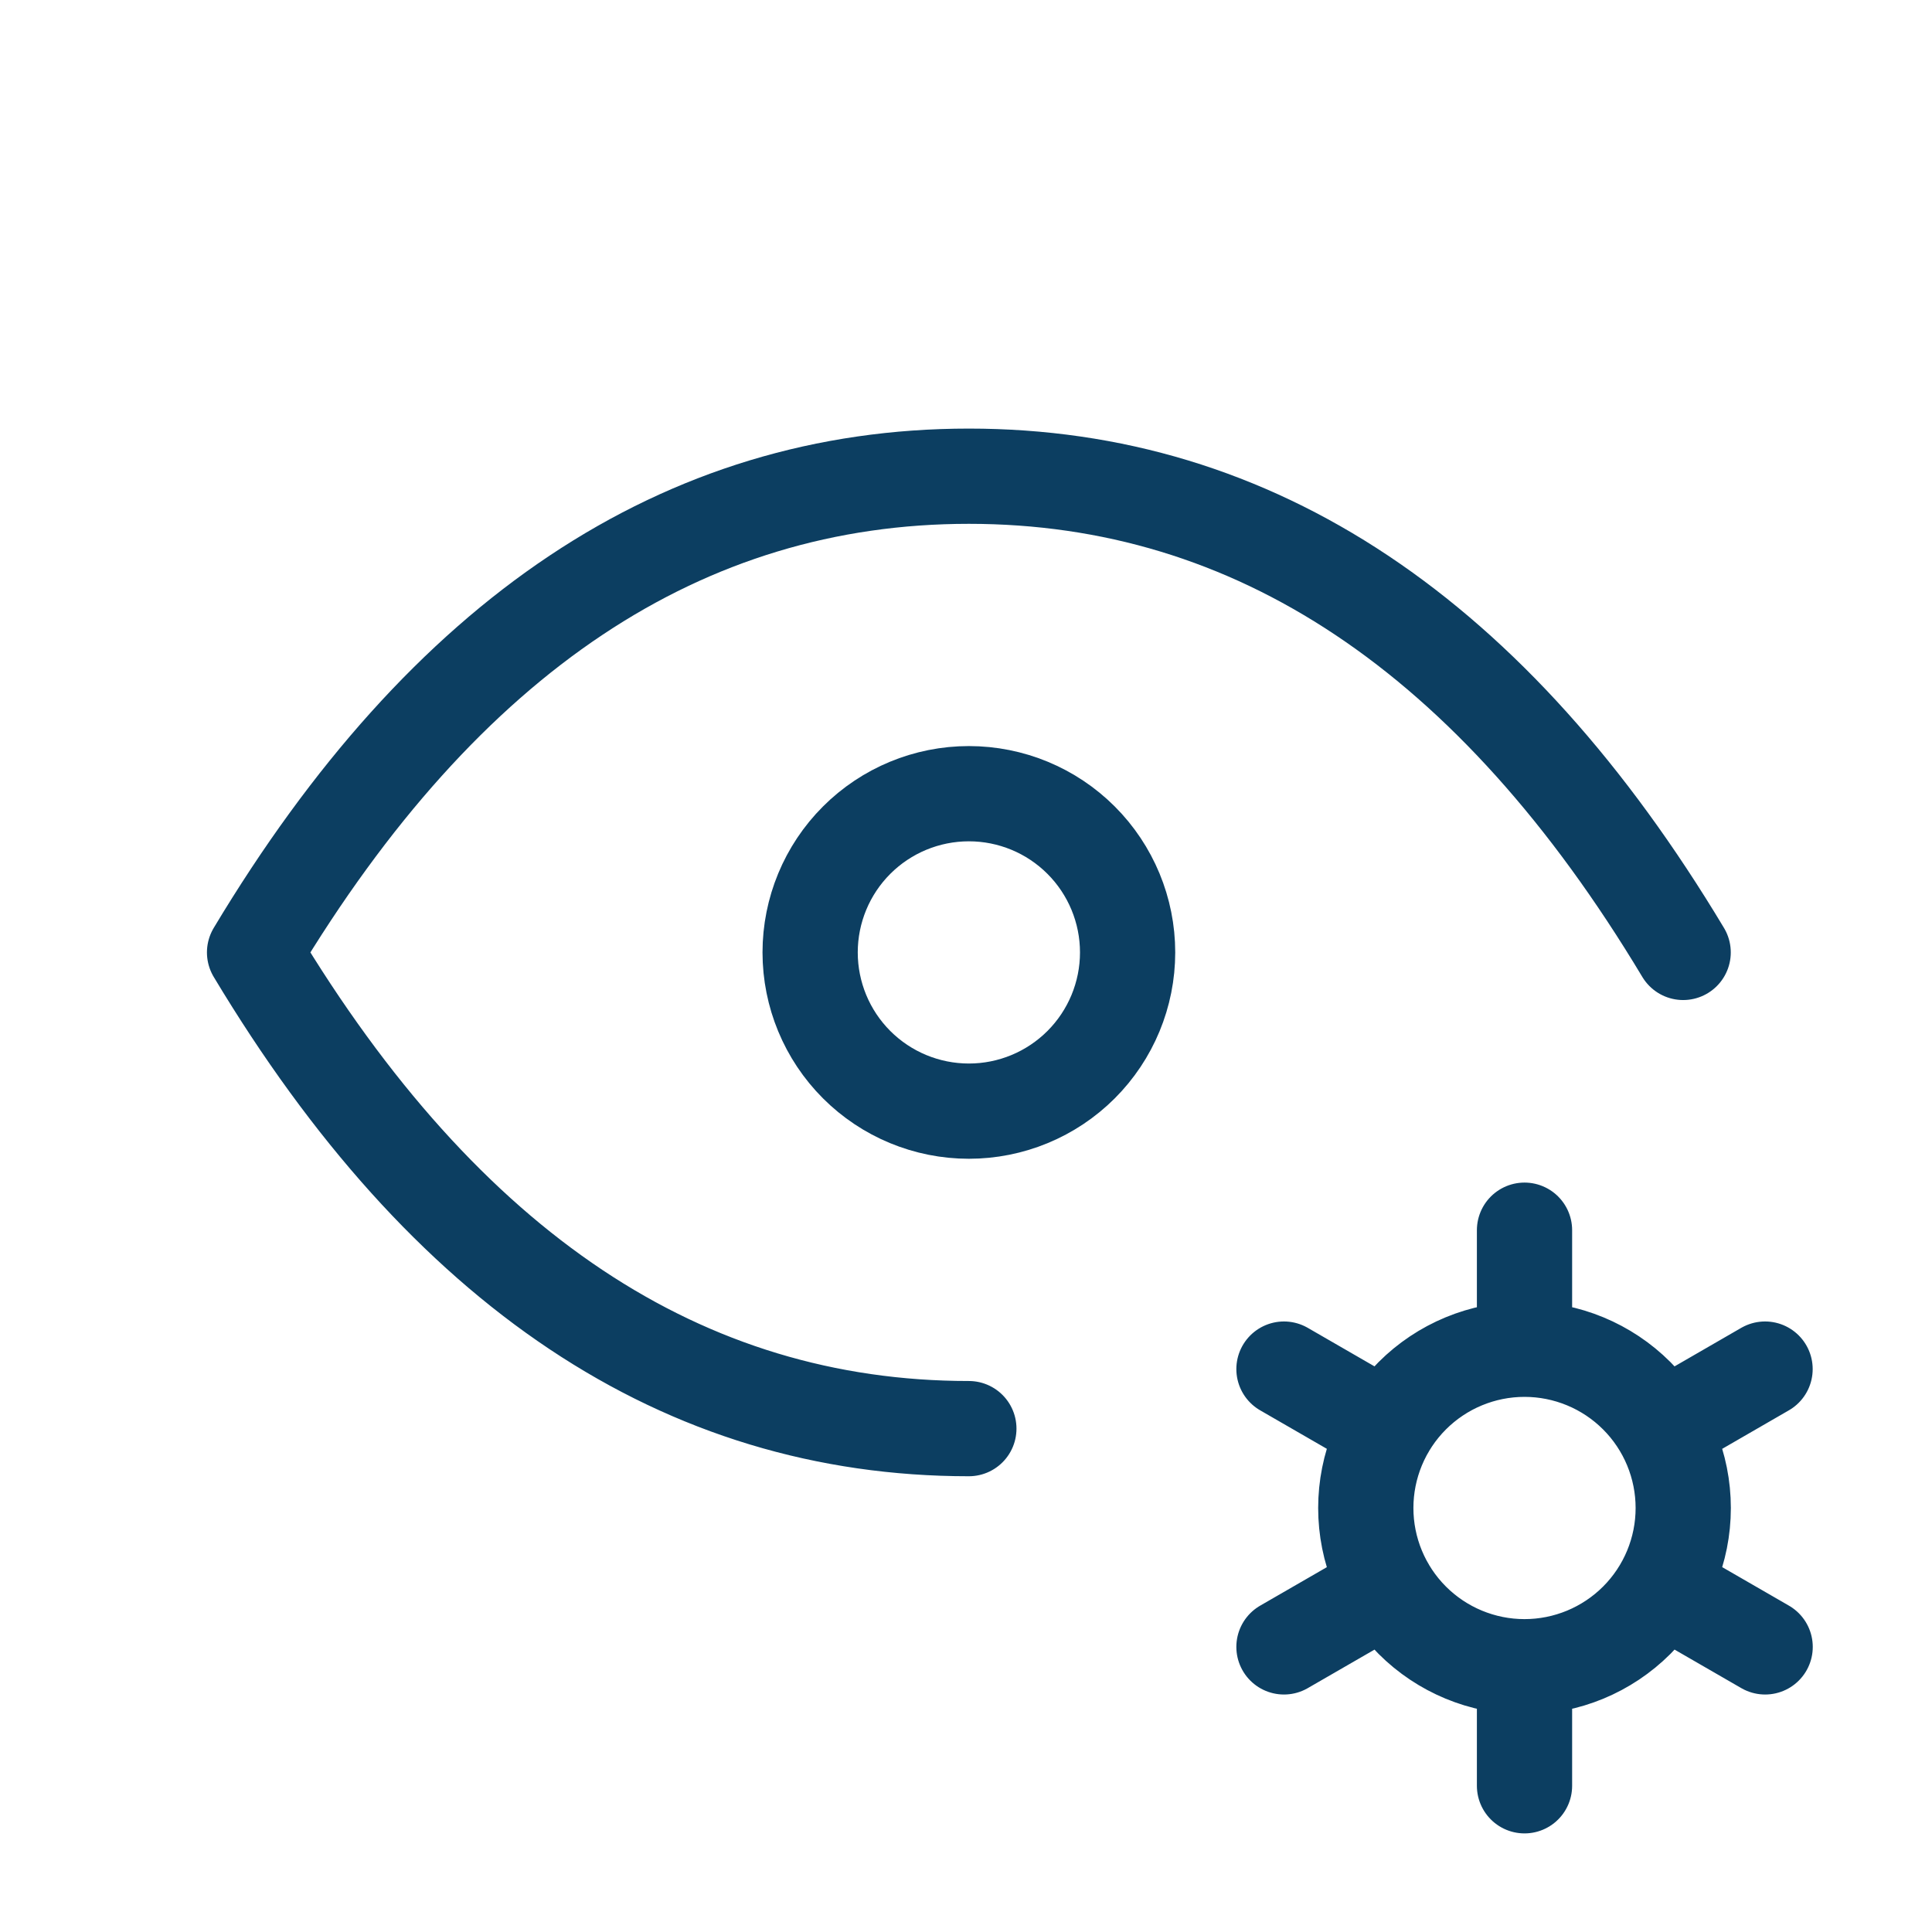 <?xml version="1.0" encoding="UTF-8"?>
<svg xmlns="http://www.w3.org/2000/svg" width="71" height="70" viewBox="0 0 71 70" fill="none">
  <path d="M29.772 35C29.772 36.547 30.387 38.031 31.481 39.125C32.575 40.219 34.059 40.833 35.606 40.833C37.153 40.833 38.636 40.219 39.73 39.125C40.824 38.031 41.439 36.547 41.439 35C41.439 33.453 40.824 31.969 39.73 30.875C38.636 29.781 37.153 29.167 35.606 29.167C34.059 29.167 32.575 29.781 31.481 30.875C30.387 31.969 29.772 33.453 29.772 35Z" stroke="#0C3E61" stroke-width="3.5" stroke-linecap="round" stroke-linejoin="round"></path>
  <path d="M35.605 52.5C25.105 52.5 16.355 46.667 9.355 35C16.355 23.333 25.105 17.5 35.605 17.5C46.105 17.5 54.855 23.333 61.855 35M56.025 61.25C54.478 61.25 52.994 60.635 51.9 59.541C50.806 58.447 50.192 56.964 50.192 55.417C50.192 53.87 50.806 52.386 51.9 51.292C52.994 50.198 54.478 49.583 56.025 49.583M56.025 61.25C57.572 61.25 59.056 60.635 60.15 59.541C61.244 58.447 61.858 56.964 61.858 55.417C61.858 53.87 61.244 52.386 60.15 51.292C59.056 50.198 57.572 49.583 56.025 49.583M56.025 61.25V65.625M56.025 49.583V45.208M64.865 50.312L61.077 52.5M50.976 58.333L47.185 60.521M47.185 50.312L50.976 52.5M61.077 58.333L64.868 60.521" stroke="#0C3E61" stroke-width="3.5" stroke-linecap="round" stroke-linejoin="round"></path>
</svg>
